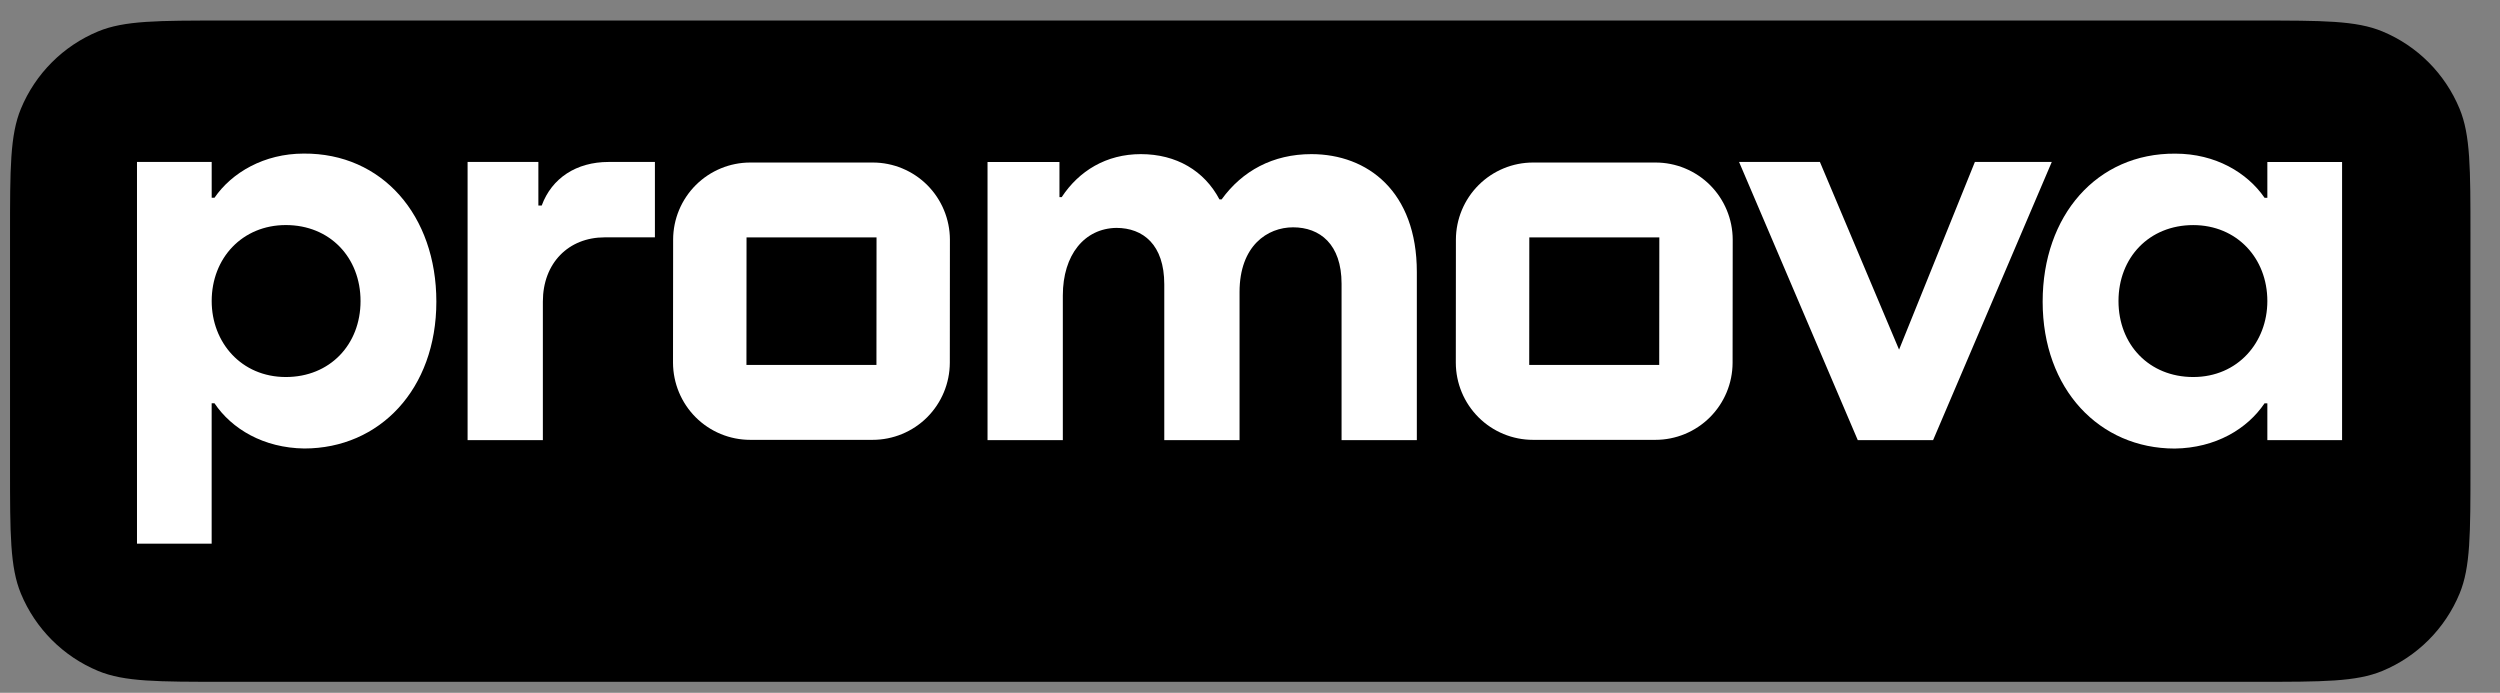 <svg viewBox="0 0 83 23" fill="none" xmlns="http://www.w3.org/2000/svg">
<rect x="0" y="0" width="83" height="23" fill="#808080" stroke="none"/>
<g clip-path="url(#clip0_927_389)">
<path d="M0.333 7.8C0.333 5.589 0.333 4.483 0.694 3.611C1.175 2.448 2.097 1.524 3.257 1.043C4.128 0.682 5.231 0.682 7.438 0.682H74.914C77.121 0.682 78.224 0.682 79.095 1.043C80.256 1.524 81.177 2.448 81.658 3.611C82.019 4.483 82.019 5.589 82.019 7.8V15.518C82.019 17.729 82.019 18.835 81.658 19.707C81.177 20.869 80.256 21.793 79.095 22.275C78.224 22.636 77.121 22.636 74.914 22.636H7.438C5.231 22.636 4.128 22.636 3.257 22.275C2.097 21.793 1.175 20.869 0.694 19.707C0.333 18.835 0.333 17.729 0.333 15.518V7.8Z" fill="black"/>
<path d="M28.97 14.603H24.908C24.229 14.603 23.579 14.334 23.098 13.855C22.618 13.375 22.347 12.724 22.344 12.045L22.348 7.955C22.349 7.276 22.62 6.624 23.101 6.144C23.582 5.665 24.233 5.395 24.911 5.396H28.974C29.652 5.395 30.303 5.665 30.784 6.144C31.264 6.624 31.535 7.276 31.537 7.955L31.534 12.045C31.531 12.724 31.26 13.375 30.78 13.855C30.299 14.334 29.649 14.603 28.97 14.603ZM24.785 7.882L24.782 12.115H29.098L29.101 7.882H24.785Z" fill="white"/>
<path d="M54.959 14.603H50.896C50.218 14.603 49.567 14.334 49.087 13.855C48.606 13.375 48.335 12.724 48.333 12.045L48.336 7.955C48.338 7.276 48.609 6.624 49.09 6.144C49.57 5.665 50.221 5.395 50.9 5.396H54.962C55.641 5.395 56.292 5.665 56.773 6.144C57.253 6.624 57.524 7.276 57.526 7.955L57.522 12.045C57.52 12.724 57.249 13.375 56.768 13.855C56.288 14.334 55.637 14.603 54.959 14.603ZM50.773 7.882L50.77 12.115H55.086L55.09 7.882H50.773Z" fill="white"/>
<path d="M14.487 10.013C14.487 12.925 12.599 14.89 10.101 14.89C8.749 14.872 7.694 14.241 7.121 13.389H7.027V18.049H4.548V5.377H7.028V6.564H7.122C7.695 5.73 8.769 5.099 10.083 5.099C12.692 5.08 14.487 7.156 14.487 10.013ZM11.97 9.995C11.97 8.548 10.952 7.472 9.49 7.472C8.046 7.472 7.028 8.567 7.028 9.995C7.028 11.367 8.009 12.517 9.49 12.517C10.952 12.517 11.97 11.441 11.97 9.995Z" fill="white"/>
<path d="M21.743 5.377V7.88H20.077C18.874 7.88 18.023 8.734 18.023 10.013V14.612H15.524V5.377H17.874V6.823H17.985C18.319 5.915 19.133 5.377 20.206 5.377H21.743Z" fill="white"/>
<path d="M47.039 9.031V14.613H44.54V9.42C44.54 8.104 43.818 7.547 42.93 7.547C42.078 7.547 41.153 8.158 41.153 9.698V14.613H38.654V9.439C38.654 8.123 37.95 7.566 37.062 7.566C36.007 7.584 35.286 8.456 35.286 9.81V14.613H32.786V5.378H35.174V6.545H35.248C35.822 5.673 36.728 5.117 37.875 5.117C39.059 5.117 39.986 5.673 40.485 6.619H40.559C41.243 5.673 42.261 5.117 43.539 5.117C45.409 5.118 47.039 6.36 47.039 9.031Z" fill="white"/>
<path d="M65.566 5.377H68.119L64.179 14.612H61.678L57.737 5.377H60.421L63.049 11.608L65.566 5.377Z" fill="white"/>
<path d="M75.276 5.378H77.757V14.613H75.276V13.39H75.183C74.609 14.243 73.554 14.874 72.203 14.892C69.704 14.892 67.816 12.927 67.816 10.015C67.816 7.16 69.611 5.082 72.221 5.101C73.554 5.101 74.609 5.732 75.183 6.566H75.276V5.378ZM75.276 9.995C75.276 8.567 74.258 7.473 72.815 7.473C71.353 7.473 70.334 8.549 70.334 9.995C70.334 11.442 71.353 12.517 72.815 12.517C74.295 12.517 75.276 11.367 75.276 9.995Z" fill="white"/>
</g>
<defs>
<clipPath id="clip0_927_389">
<rect width="81.685" height="22" fill="white" transform="translate(0.333 0.667)"/>
</clipPath>
</defs>
</svg>
